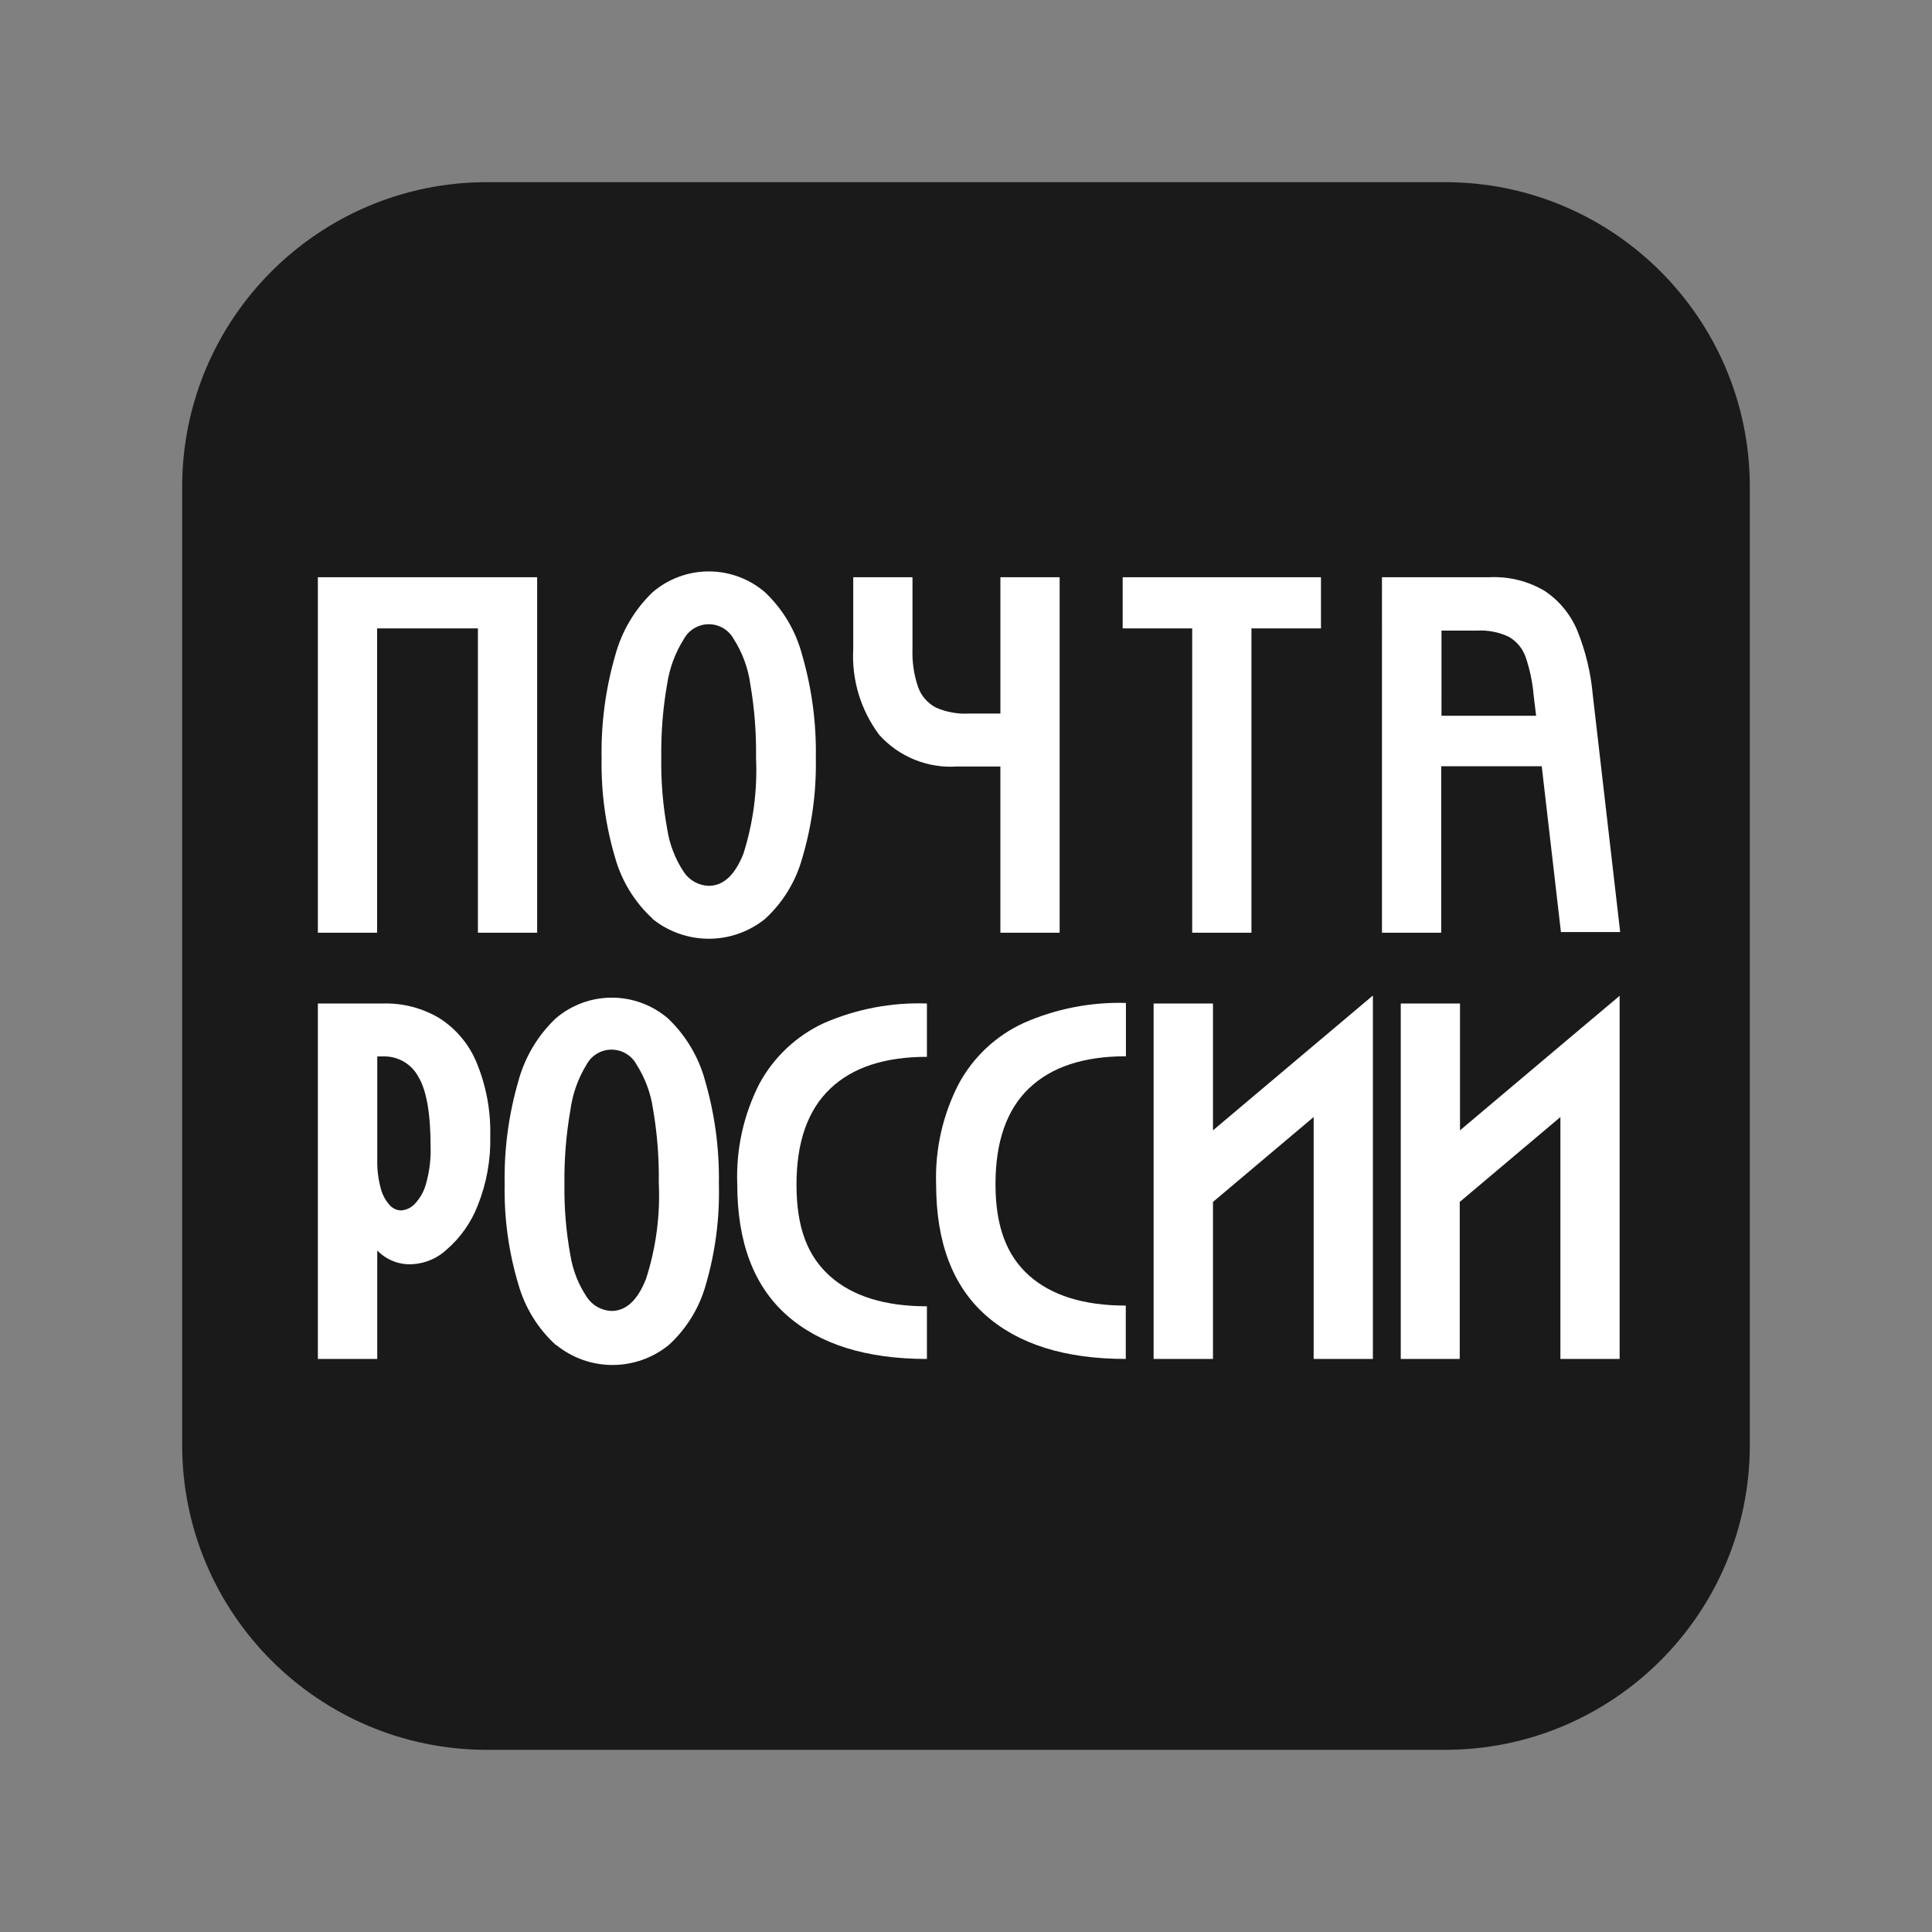 <svg xmlns="http://www.w3.org/2000/svg" xmlns:xlink="http://www.w3.org/1999/xlink" id="&#x421;&#x43B;&#x43E;&#x439;_1" x="0px" y="0px" viewBox="0 0 2500 2500" style="enable-background:new 0 0 2500 2500;" xml:space="preserve"><rect x="0" y="0" width="2500" height="2500" fill="#808080" stroke="none"/><style type="text/css">	.st0{fill:#1A1A1A;}	.st1{clip-path:url(#SVGID_00000171715096674379107380000012864119779444736907_);}	.st2{fill:#FFFFFF;}</style><path class="st0" d="M630.17,235.72h1239.65c217.85,0,394.45,176.6,394.45,394.45v1239.65c0,217.85-176.6,394.45-394.45,394.45  H630.17c-217.85,0-394.45-176.6-394.45-394.45V630.17C235.72,412.32,412.32,235.72,630.17,235.72z"></path><g>	<defs>		<rect id="SVGID_1_" x="411.32" y="739.32" width="1684.81" height="1026.79"></rect>	</defs>	<clipPath id="SVGID_00000039840111496268963130000012963303903650258367_">		<use xlink:href="#SVGID_1_" style="overflow:visible;"></use>	</clipPath>	<g style="clip-path:url(#SVGID_00000039840111496268963130000012963303903650258367_);">		<path class="st2" d="M695.08,746.95v459.98h-76.66V813.14H487.98v393.79h-76.66V746.95H695.08z"></path>		<path class="st2" d="M844.5,1188.84c-22.97-21.09-39.67-48.11-48.27-78.08c-12.59-42.06-18.58-85.83-17.75-129.72    c-0.81-45.12,5.17-90.11,17.75-133.45c8.45-30.96,25.13-59.05,48.27-81.28c20.24-17.36,46.01-26.9,72.67-26.9    c26.66,0,52.44,9.54,72.67,26.9c23.27,22.03,39.92,50.12,48.09,81.1c12.59,43.4,18.58,88.45,17.75,133.63    c0.82,43.96-5.16,87.78-17.75,129.9c-8.38,29.98-24.98,57.03-47.91,78.08c-20.63,16.64-46.34,25.71-72.85,25.71    c-26.51,0-52.21-9.07-72.85-25.71L844.5,1188.84z M863.31,1072.43c3,20.06,10.39,39.21,21.65,56.08    c3.54,5.31,8.31,9.69,13.9,12.78c5.59,3.09,11.84,4.79,18.22,4.96c18.99,0,33.89-13.84,44.9-41.53    c12.73-40.12,18.26-82.18,16.33-124.22c0.49-31.99-2.01-63.95-7.45-95.47c-2.86-20.73-10.19-40.59-21.47-58.21    c-3.17-5.77-7.83-10.59-13.49-13.95c-5.67-3.35-12.13-5.12-18.72-5.12c-6.59,0-13.05,1.77-18.71,5.12    c-5.67,3.36-10.33,8.17-13.49,13.95c-11.15,17.64-18.52,37.4-21.65,58.03c-5.51,31.46-8.07,63.36-7.63,95.3    C855.2,1011.08,857.75,1041.99,863.31,1072.43z"></path>		<path class="st2" d="M1294.51,746.95v176.4h-40.64c-14.73,0.81-29.44-1.87-42.95-7.81c-10.66-5.66-18.82-15.09-22.89-26.44    c-5.42-15.8-7.89-32.46-7.28-49.16v-92.99h-76.66v92.63c-2.23,39.96,9.71,79.42,33.72,111.45c12.61,14,28.23,24.95,45.69,32.02    c17.46,7.07,36.31,10.08,55.1,8.79h55.9v215.08h76.66V746.95H1294.51z"></path>		<path class="st2" d="M1709.33,813.14h-89.97v393.79h-76.66V813.14h-89.97v-66.19h256.61V813.14z"></path>		<path class="st2" d="M1865.27,746.96h61.4c25.3-1.37,50.44,4.81,72.23,17.75c19.01,12.71,33.79,30.81,42.41,52    c10.55,26.28,17.19,53.96,19.7,82.16l35.49,307.18h-76.66l-24.84-214.55h-130.08v215.44h-76.66V746.96H1865.27z M1865.27,926.19    h122.45l-3.19-26.44c-1.42-16.99-4.94-33.74-10.47-49.87c-3.88-10.85-11.49-19.97-21.47-25.73c-12.87-6.17-27.1-8.98-41.35-8.16    h-45.96V926.19z"></path>		<path class="st2" d="M495.79,1298.5c25.56-0.68,50.79,5.91,72.76,18.99c21.54,13.71,38.33,33.72,48.09,57.32    c12.47,30.06,18.51,62.4,17.75,94.94c0.79,30.78-4.71,61.39-16.15,89.97c-8.48,21.95-22.18,41.51-39.93,56.96    c-12,11.3-27.56,18.08-44.01,19.17c-8.52,0.6-17.07-0.68-25.04-3.75s-15.17-7.84-21.1-14v140.37h-76.84V1298.5H495.79z     M492.42,1536.66c1.89,8.22,5.79,15.84,11.36,22.18c1.81,2.23,4.08,4.05,6.65,5.33c2.57,1.28,5.39,2.01,8.26,2.12    c6.74-0.37,13.08-3.29,17.75-8.16c7.17-7.45,12.3-16.62,14.91-26.62c4.31-15.29,6.29-31.15,5.86-47.03    c0-42.95-5.15-73.29-15.79-91.04c-4.36-8.2-10.92-15.02-18.95-19.69c-8.03-4.67-17.2-7.01-26.48-6.75h-7.81v134.16    C487.92,1513.13,489.36,1525.08,492.42,1536.66z"></path>		<path class="st2" d="M719.04,1740.2c-23.07-21.08-39.78-48.19-48.27-78.26c-12.6-42.06-18.59-85.83-17.75-129.72    c-0.81-45.06,5.17-89.99,17.75-133.27c8.37-30.94,25.07-58.99,48.27-81.1c20.23-17.36,46.01-26.9,72.67-26.9    c26.66,0,52.43,9.54,72.67,26.9c23.16,22.04,39.81,50.04,48.09,80.92c12.58,43.4,18.56,88.45,17.75,133.63    c1.14,43.91-4.55,87.73-16.86,129.9c-8.34,30.01-24.94,57.06-47.91,78.08c-20.58,16.76-46.31,25.91-72.85,25.91    c-26.54,0-52.27-9.15-72.85-25.91L719.04,1740.2z M738.02,1623.96c3.11,19.56,10.44,38.21,21.47,54.66    c3.51,5.26,8.22,9.62,13.74,12.7c5.52,3.09,11.7,4.82,18.02,5.04c18.93,0,33.84-13.84,44.72-41.53    c12.91-40.08,18.5-82.16,16.5-124.22c0.48-31.99-2.01-63.95-7.45-95.47c-2.95-20.6-10.27-40.32-21.47-57.85    c-3.17-5.77-7.83-10.59-13.49-13.95c-5.67-3.35-12.13-5.12-18.72-5.12c-6.59,0-13.05,1.77-18.71,5.12    c-5.67,3.35-10.33,8.17-13.49,13.95c-11.17,18.16-18.37,38.48-21.12,59.63c-5.49,31.46-8.05,63.36-7.63,95.3    C729.95,1562.97,732.5,1593.7,738.02,1623.96z"></path>		<path class="st2" d="M982.57,1402.5c18.71-34.66,48.17-62.31,83.94-78.79c41.88-18.18,87.29-26.79,132.92-25.2v69.03    c-54.66,0-96.36,13.66-125.29,41.35c-28.93,27.68-43.48,68.68-43.48,124.22c0,55.55,14.37,92.28,43.3,118.19    c28.93,25.91,70.98,39.04,125.47,39.04v68.14c-78.44,0-138.95-18.93-181.54-56.79c-42.59-37.86-63.89-94.35-63.89-169.48    C952.32,1487.25,962.15,1442.6,982.57,1402.5z"></path>		<path class="st2" d="M1240.6,1402.48c18.73-34.71,48.26-62.37,84.12-78.79c41.6-18.35,86.76-27.2,132.21-25.91v69.03    c-54.48,0-96.18,13.67-125.29,41.35c-29.1,27.68-43.48,69.39-43.48,124.04c0,54.66,14.37,92.28,43.3,118.19    c28.93,25.91,70.98,39.04,125.29,39.04v69.03c-78.44,0-138.95-18.93-181.54-56.79c-42.59-37.86-63.89-94.35-63.89-169.47    C1209.86,1487.18,1219.94,1442.52,1240.6,1402.48z"></path>		<path class="st2" d="M1569.6,1298.5v164.15l130.26-109.85l76.66-64.6v470.27h-76.66v-313.04l-130.26,109.85v203.19h-76.84V1298.5    H1569.6z"></path>		<path class="st2" d="M1889.24,1298.5v164.15l130.26-109.85l76.31-64.24v469.92h-76.66v-313.04l-130.26,109.85v203.19h-76.31    V1298.5H1889.24z"></path>	</g></g></svg>